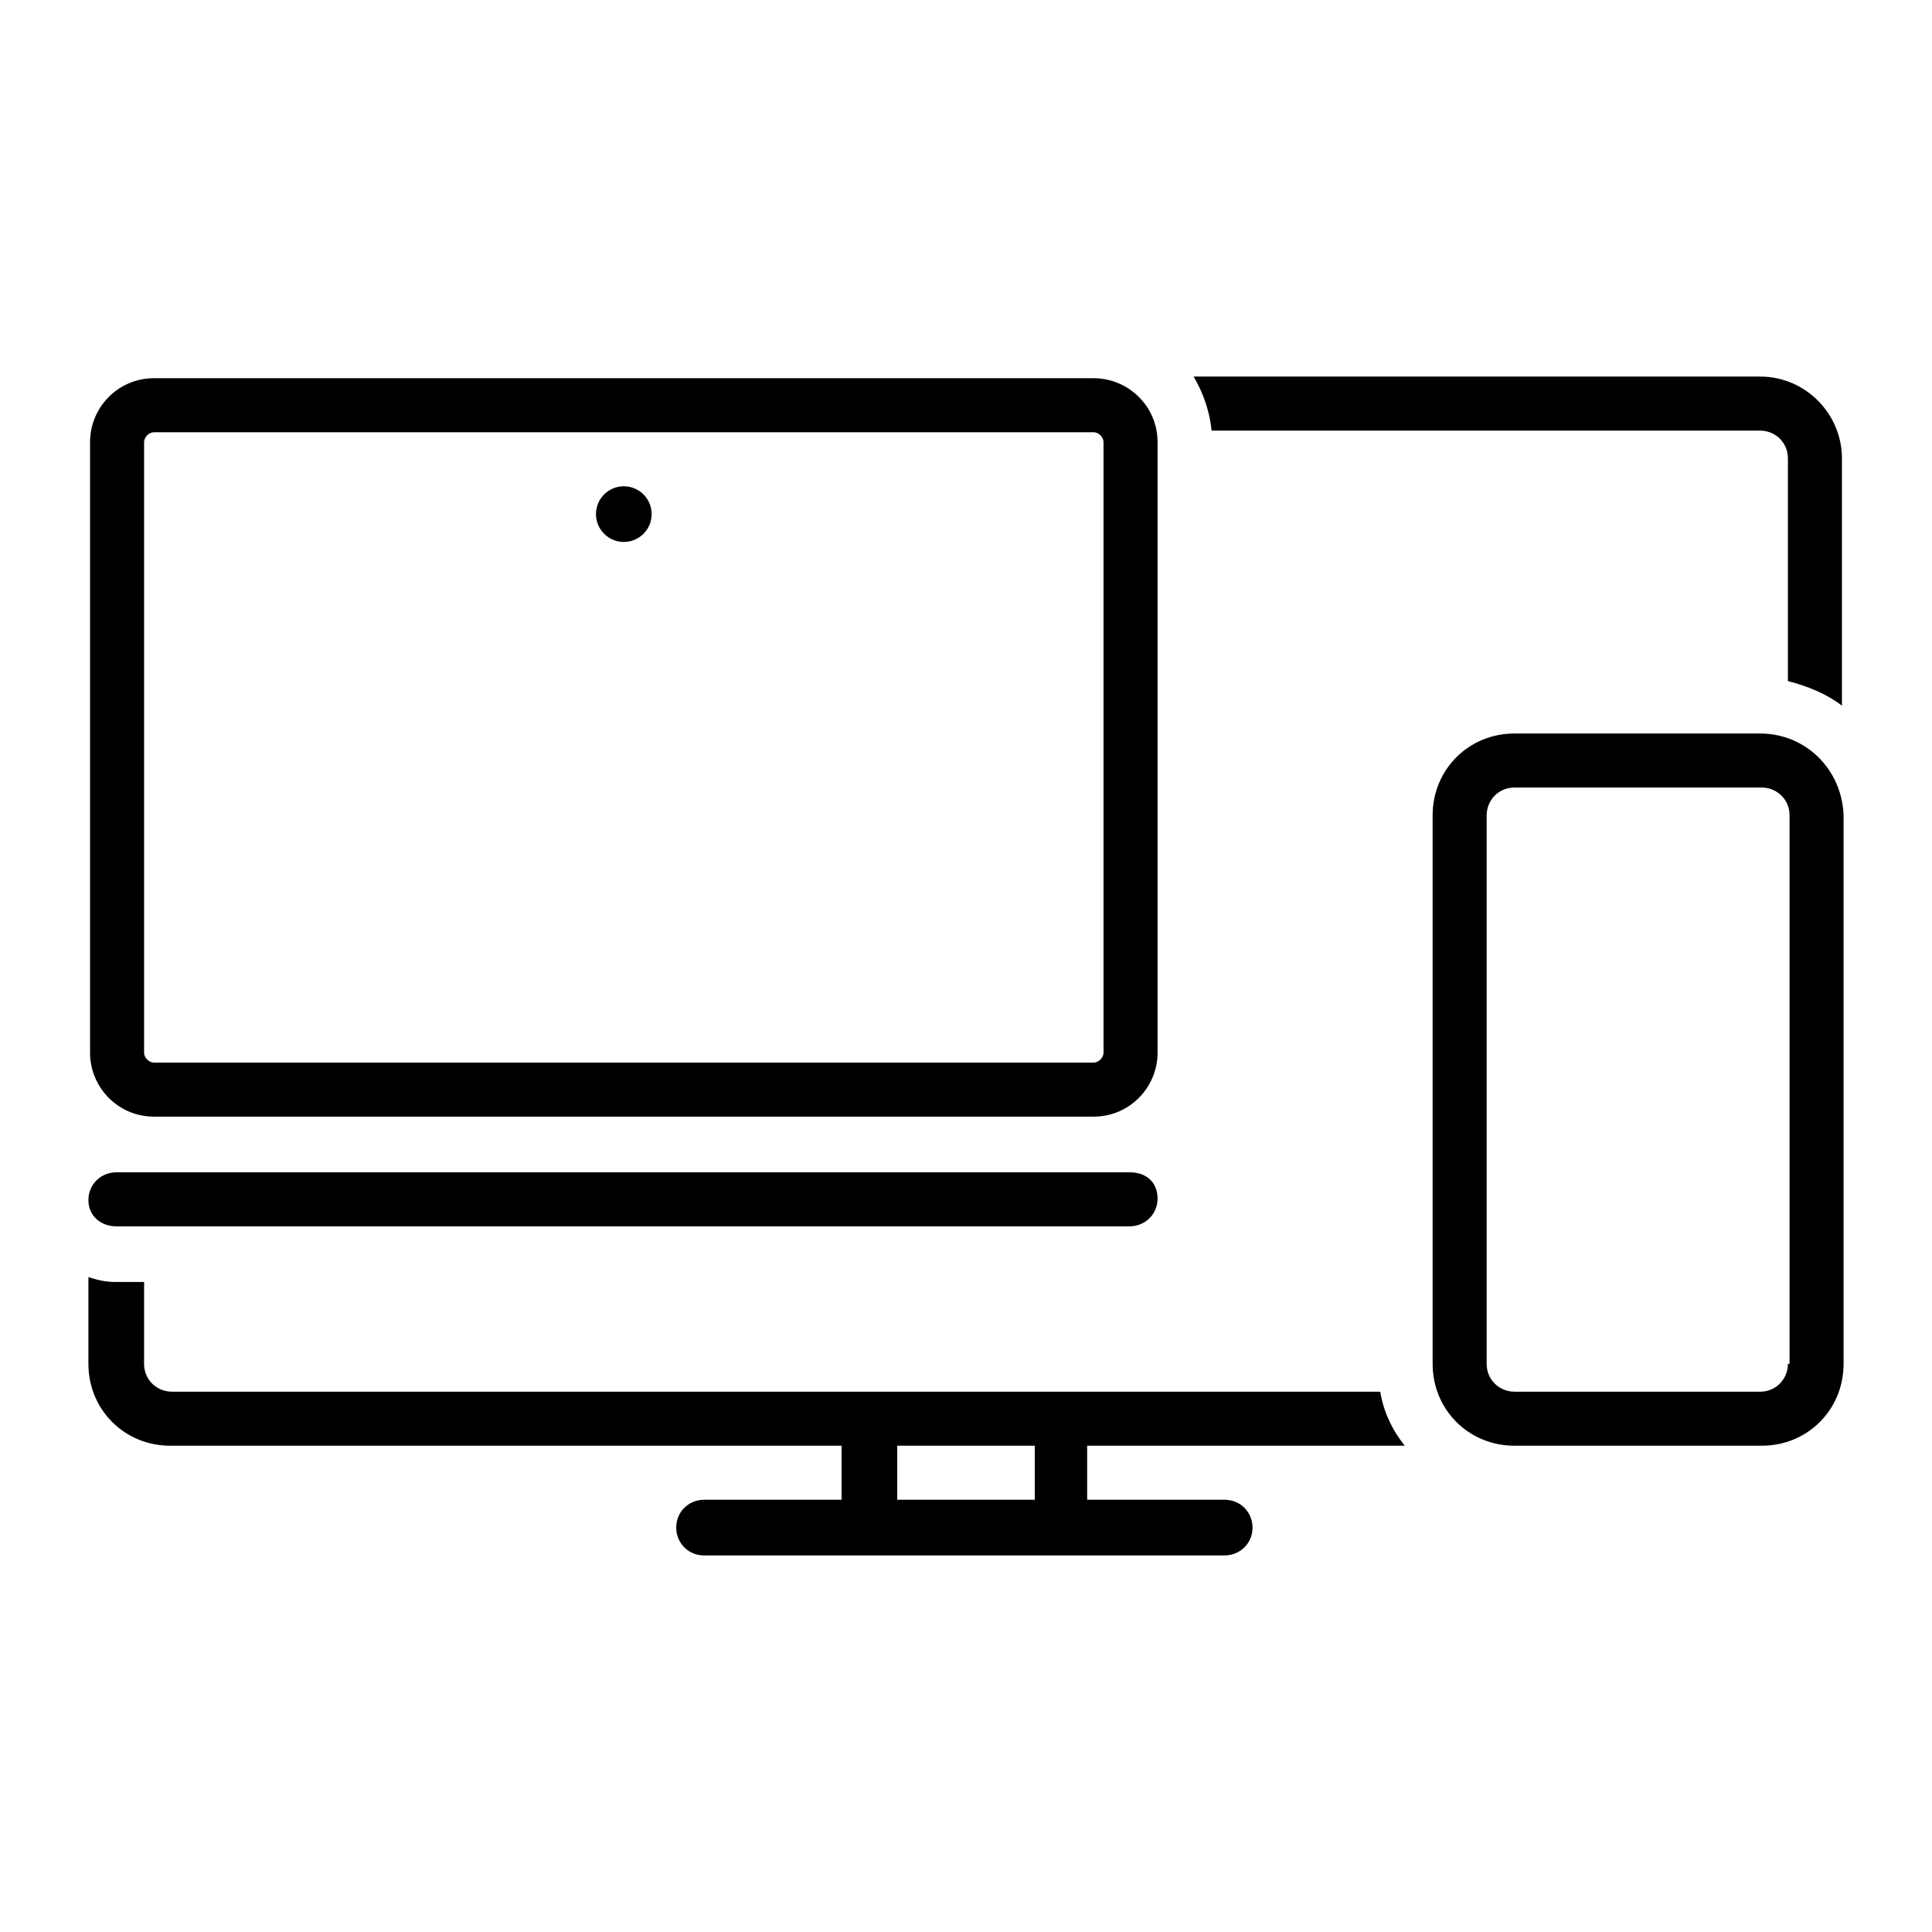 <?xml version="1.0" encoding="UTF-8"?>
<svg xmlns="http://www.w3.org/2000/svg" version="1.1" viewBox="0 0 118 118" xml:space="preserve">

	<path d="m107.5 44.8h-15c-2.8 0-5 2.2-5 5v33.5c0 2.8 2.2 5 5 5h15.1c2.8 0 5-2.2 5-5v-33.5c-0.1-2.8-2.3-5-5.1-5zm1.7 38.5c0 0.9-0.7 1.7-1.7 1.7h-15c-0.9 0-1.7-0.7-1.7-1.7v-33.5c0-0.9 0.7-1.7 1.7-1.7h15.1c0.9 0 1.7 0.7 1.7 1.7v33.5z"></path>
	<path d="M9.4,68.2h57.4c2.2,0,3.9-1.8,3.9-3.9V27c0-2.2-1.8-3.9-3.9-3.9H9.4c-2.2,0-3.9,1.8-3.9,3.9v37.3   C5.5,66.4,7.2,68.2,9.4,68.2z M8.8,27c0-0.3,0.3-0.6,0.6-0.6h57.4c0.3,0,0.6,0.3,0.6,0.6v37.3c0,0.3-0.3,0.6-0.6,0.6H9.4   c-0.3,0-0.6-0.3-0.6-0.6V27z"></path>
	<path d="M7.1,74.9H69c0.9,0,1.7-0.7,1.7-1.7S70,71.6,69,71.6H7.1c-0.9,0-1.7,0.7-1.7,1.7S6.2,74.9,7.1,74.9z"></path>
	<circle cx="38.1" cy="31.4" r="1.7"></circle>
	<path d="m85.8 88.3c-0.8-1-1.3-2.1-1.5-3.3h-73.8c-0.9 0-1.7-0.7-1.7-1.7v-5h-1.7c-0.6 0-1.1-0.1-1.7-0.3v5.3c0 2.8 2.2 5 5 5h41v3.3h-8.4c-0.9 0-1.7 0.7-1.7 1.7 0 0.9 0.7 1.7 1.7 1.7h31.8c0.9 0 1.7-0.7 1.7-1.7 0-0.9-0.7-1.7-1.7-1.7h-8.4v-3.3h19.4zm-22.6 0v3.3h-8.4v-3.3h8.4z"></path>
	<path d="m107.5 23h-34.6c0.6 1 1 2.2 1.1 3.3h33.5c0.9 0 1.7 0.7 1.7 1.7v13.6c1.2 0.3 2.4 0.8 3.3 1.5v-15.1c0-2.7-2.2-5-5-5z"></path>

</svg>
